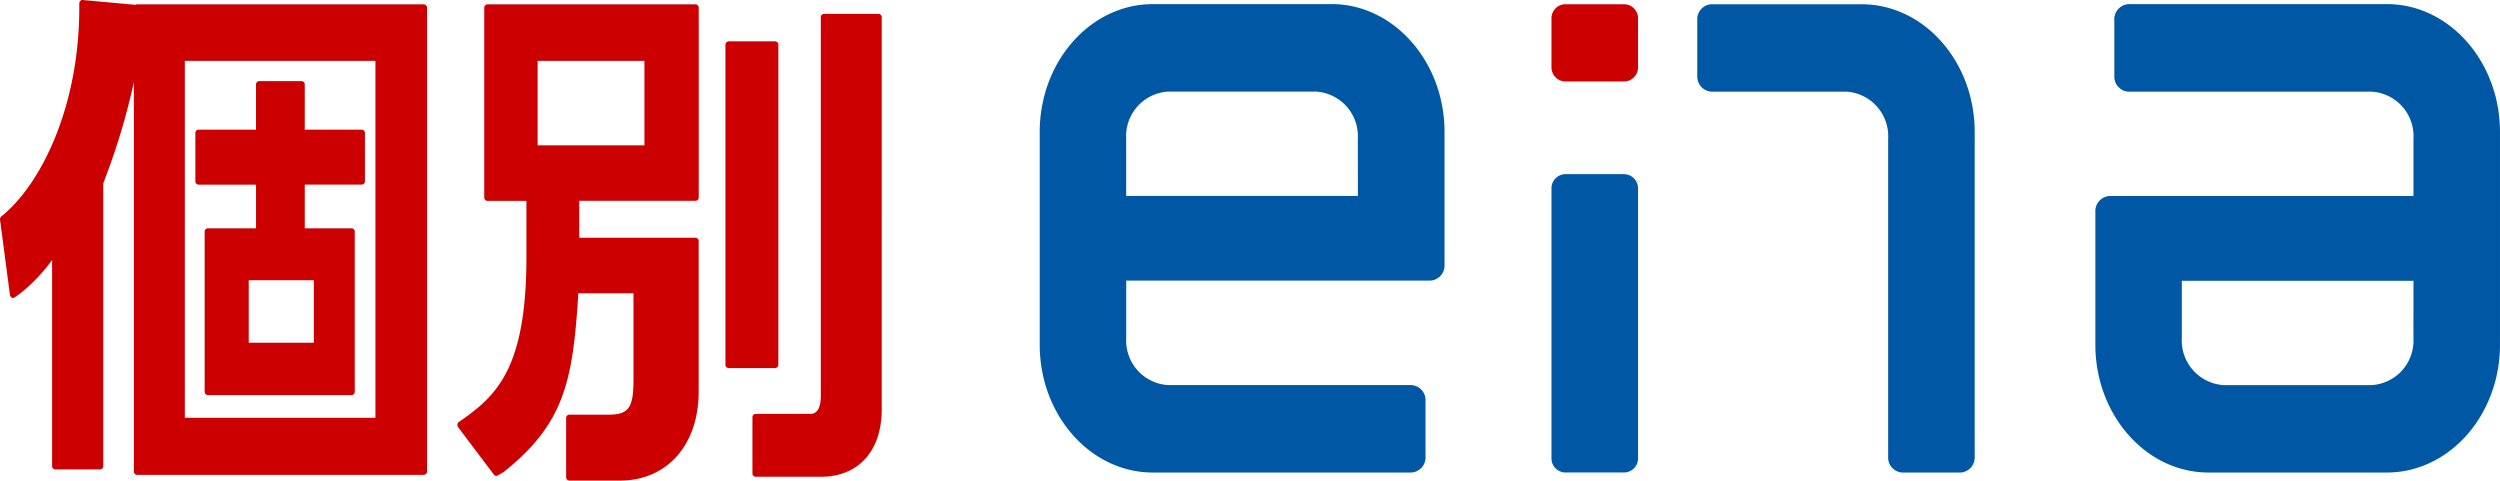 <svg xmlns="http://www.w3.org/2000/svg" width="127.96" height="24.6" viewBox="0 0 127.96 24.6">
  <g id="グループ_148" data-name="グループ 148" transform="translate(-108.695 -453.414)">
    <path id="パス_23" data-name="パス 23" d="M118.853,462.867H121.8V465.1h-2.471a.17.17,0,0,0-.159.179v8.178a.17.17,0,0,0,.159.179h7.365a.17.17,0,0,0,.159-.179v-8.178a.17.17,0,0,0-.159-.179h-2.4v-2.237h2.921a.17.17,0,0,0,.159-.179v-2.454a.17.17,0,0,0-.159-.179h-2.921v-2.306a.17.17,0,0,0-.159-.179h-2.177a.17.17,0,0,0-.159.179v2.306h-2.945a.17.17,0,0,0-.159.179v2.454A.17.17,0,0,0,118.853,462.867Zm5.907,4.89v3.2h-3.334v-3.2Zm28.906-13.633h-2.8a.17.17,0,0,0-.159.179v19.37c0,.614-.182.926-.54.926h-2.8a.17.17,0,0,0-.159.179v2.859a.17.17,0,0,0,.159.179h3.351c1.916,0,3.107-1.322,3.107-3.45V454.3A.17.17,0,0,0,153.665,454.124Zm-5.132,17.951V455.71a.17.17,0,0,0-.159-.179h-2.39a.17.17,0,0,0-.159.179v16.365a.17.17,0,0,0,.159.179h2.39A.17.17,0,0,0,148.533,472.075ZM144.3,453.637H133.64a.17.17,0,0,0-.159.179v9.7a.17.17,0,0,0,.159.179h2v2.856c0,5.613-1.456,7.071-3.359,8.394l-.1.066a.181.181,0,0,0-.074.124.2.2,0,0,0,.036.144l1.833,2.43a.146.146,0,0,0,.194.043l.31-.182c3.085-2.468,3.536-4.6,3.816-9.146h2.824V472.8c0,1.379-.179,1.838-1.241,1.838h-2.048a.17.17,0,0,0-.159.179v3.017a.17.17,0,0,0,.159.179h2.593c2.411,0,4.031-1.827,4.031-4.546V465.76a.17.17,0,0,0-.159-.179h-5.954v-1.89H144.3a.17.17,0,0,0,.159-.179v-9.7A.17.17,0,0,0,144.3,453.637Zm-2.62,7.215h-5.467V456.53h5.467Zm-11.291-7.215H115.7a.141.141,0,0,0-.075.024l-2.7-.247a.148.148,0,0,0-.121.047.192.192,0,0,0-.051.132v.215c0,5.1-1.966,9.01-3.915,10.622l-.078.064a.19.19,0,0,0-.063.171l.508,3.845a.178.178,0,0,0,.092.137.143.143,0,0,0,.152-.013l.3-.215a8.642,8.642,0,0,0,1.613-1.7v10.543a.17.17,0,0,0,.159.179h2.3a.17.17,0,0,0,.159-.179V462.784a.188.188,0,0,0,.028-.051l.085-.237a33.834,33.834,0,0,0,1.454-4.886v19.93a.17.17,0,0,0,.159.179h14.687a.17.17,0,0,0,.159-.179V453.816A.17.17,0,0,0,130.388,453.637ZM127.911,474.8h-9.756V456.53h9.756Z" transform="translate(0 0)" fill="#c00"/>
    <path id="パス_24" data-name="パス 24" d="M278.909,454.078h-9.145c-3.195,0-5.789,2.941-5.789,6.546v10.89c0,3.6,2.594,6.539,5.789,6.539H283a.774.774,0,0,0,.722-.816v-2.847a.773.773,0,0,0-.722-.813H270.534a2.285,2.285,0,0,1-2.131-2.408v-2.939h15.563a.775.775,0,0,0,.729-.809v-6.8c0-3.6-2.6-6.546-5.787-6.546m1.354,9.82H268.4v-2.932a2.286,2.286,0,0,1,2.131-2.407h7.6a2.283,2.283,0,0,1,2.125,2.407Z" transform="translate(-102.063 -0.453)" fill="#0058a5"/>
    <path id="パス_25" data-name="パス 25" d="M346.509,472.7h-2.986a.724.724,0,0,0-.721.719v13.831a.719.719,0,0,0,.721.721h2.986a.72.72,0,0,0,.723-.721V473.421a.724.724,0,0,0-.723-.719" transform="translate(-154.696 -10.373)" fill="#0058a5"/>
    <path id="パス_26" data-name="パス 26" d="M346.509,454.1h-2.986a.718.718,0,0,0-.721.717v2.518a.722.722,0,0,0,.721.719h2.986a.723.723,0,0,0,.723-.719v-2.518a.719.719,0,0,0-.723-.717" transform="translate(-154.696 -0.469)" fill="#c00"/>
    <path id="パス_27" data-name="パス 27" d="M371.73,454.1h-7.694a.768.768,0,0,0-.72.811v2.849a.773.773,0,0,0,.72.814h6.923a2.288,2.288,0,0,1,2.128,2.407v16.272a.767.767,0,0,0,.722.816h2.983a.773.773,0,0,0,.724-.816V460.64c0-3.605-2.6-6.539-5.786-6.539" transform="translate(-167.748 -0.469)" fill="#0058a5"/>
    <path id="パス_28" data-name="パス 28" d="M436.557,454.078H423.322a.774.774,0,0,0-.719.819v2.849a.773.773,0,0,0,.719.814H435.79a2.279,2.279,0,0,1,2.123,2.407V463.9H422.35a.773.773,0,0,0-.718.813v6.8c0,3.6,2.6,6.539,5.782,6.539h9.143c3.19,0,5.785-2.937,5.785-6.539V460.621c0-3.6-2.595-6.543-5.785-6.543m1.355,17.092a2.282,2.282,0,0,1-2.123,2.408h-7.6a2.289,2.289,0,0,1-2.132-2.408v-2.932h11.857Z" transform="translate(-205.688 -0.453)" fill="#0058a5"/>
  </g>
</svg>
